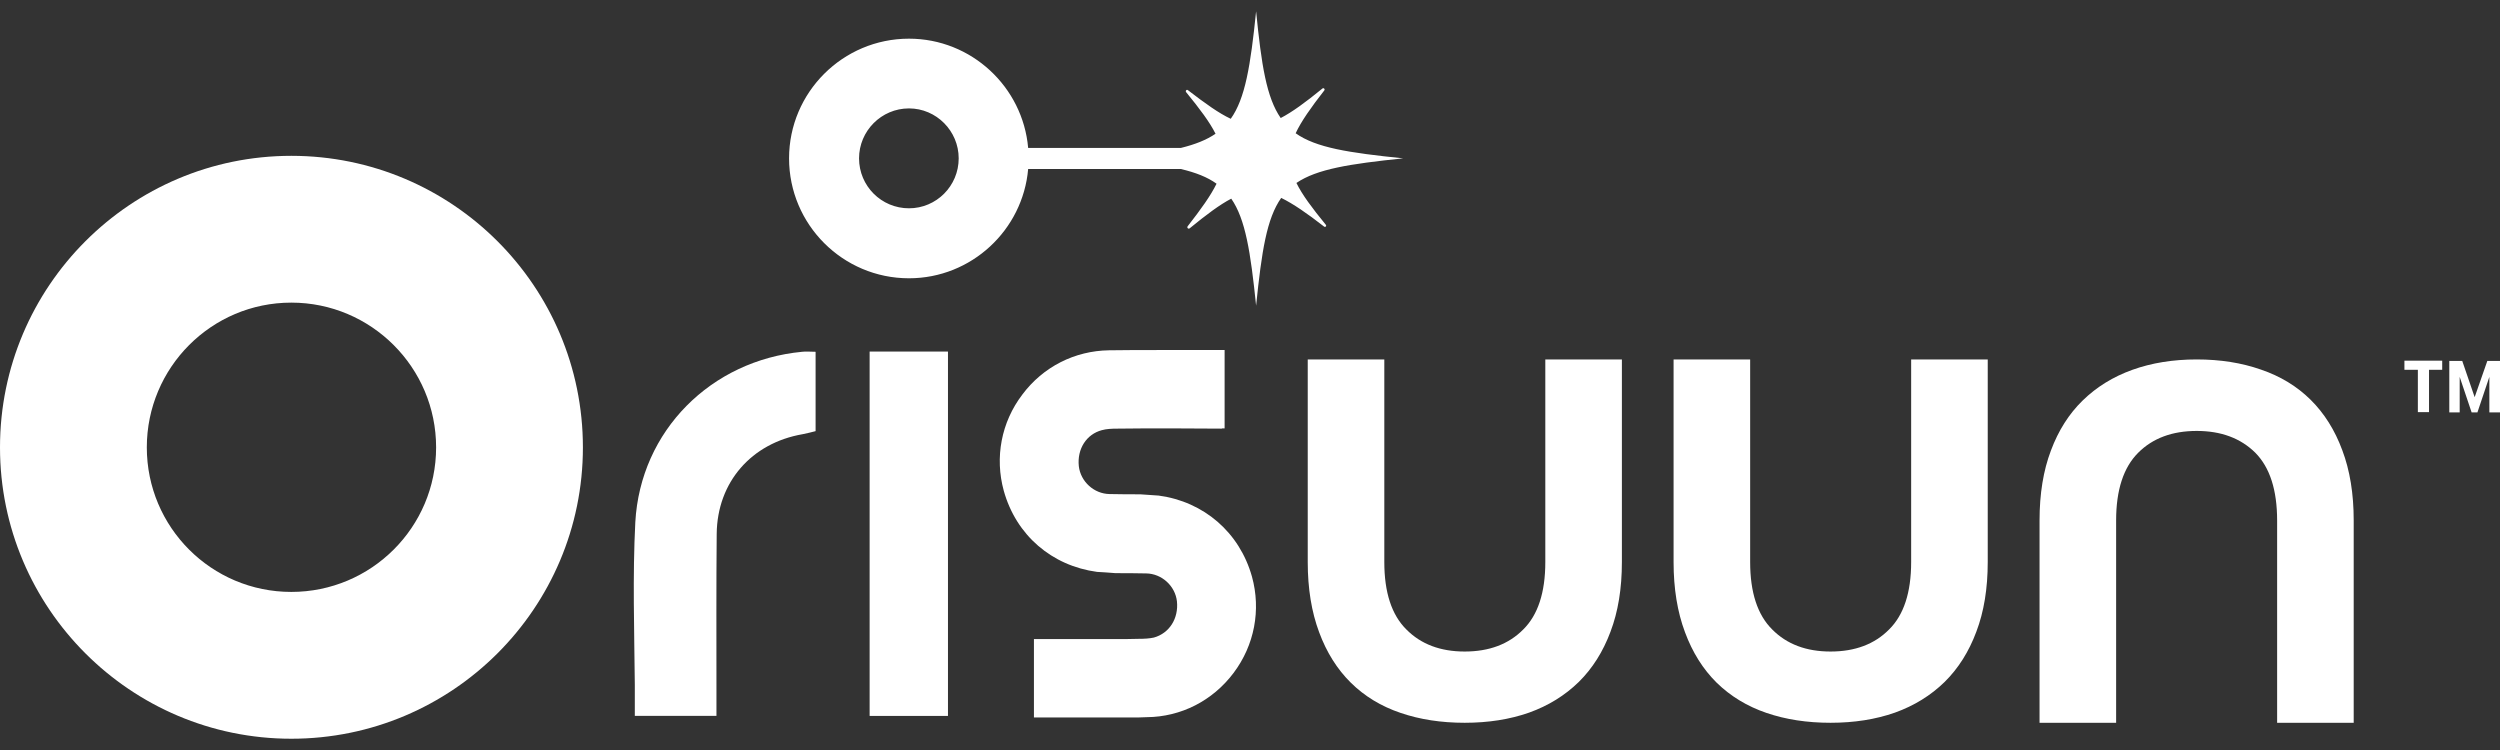 <svg width="160" height="48" viewBox="0 0 160 48" fill="none" xmlns="http://www.w3.org/2000/svg">
<rect x="0" y="0" width="160" height="48" fill="#333333" stroke="none"/>
<path d="M60.67 45.819H55.656V22.5H60.67V45.819Z" fill="white"/>
<path d="M98.9 35.969C98.9 37.917 98.43 39.355 97.488 40.286C96.558 41.227 95.309 41.698 93.74 41.698C92.182 41.698 90.938 41.227 90.008 40.286C89.067 39.355 88.596 37.917 88.596 35.969V23.004H83.695V35.969C83.695 37.668 83.939 39.166 84.425 40.464C84.901 41.752 85.578 42.828 86.454 43.694C87.33 44.559 88.39 45.203 89.635 45.625C90.868 46.047 92.236 46.258 93.74 46.258C95.254 46.258 96.628 46.041 97.862 45.608C99.095 45.165 100.155 44.51 101.042 43.645C101.918 42.779 102.595 41.708 103.071 40.432C103.557 39.155 103.801 37.668 103.801 35.969V23.004H98.9V35.969Z" fill="white"/>
<path d="M122.314 35.969C122.314 37.917 121.844 39.355 120.902 40.286C119.972 41.227 118.723 41.698 117.154 41.698C115.596 41.698 114.352 41.227 113.422 40.286C112.481 39.355 112.01 37.917 112.01 35.969V23.004H107.109V35.969C107.109 37.668 107.353 39.166 107.84 40.464C108.316 41.752 108.992 42.828 109.868 43.694C110.755 44.559 111.815 45.203 113.049 45.625C114.282 46.047 115.65 46.258 117.154 46.258C118.669 46.258 120.042 46.041 121.276 45.608C122.509 45.165 123.569 44.51 124.456 43.645C125.333 42.779 126.009 41.708 126.485 40.432C126.971 39.155 127.215 37.668 127.215 35.969V23.004H122.314V35.969Z" fill="white"/>
<path d="M135.432 33.308C135.432 31.361 135.902 29.917 136.844 28.976C137.774 28.045 139.023 27.58 140.592 27.58C142.15 27.58 143.399 28.045 144.341 28.976C145.271 29.917 145.736 31.361 145.736 33.308V46.258H150.637V33.308C150.637 31.599 150.393 30.101 149.906 28.813C149.43 27.526 148.754 26.45 147.878 25.584C147.002 24.719 145.942 24.075 144.698 23.653C143.464 23.22 142.096 23.004 140.592 23.004C139.078 23.004 137.704 23.226 136.47 23.669C135.237 24.113 134.177 24.767 133.29 25.633C132.414 26.487 131.737 27.553 131.261 28.829C130.775 30.106 130.531 31.599 130.531 33.308V46.258H135.432V33.308Z" fill="white"/>
<path d="M51.338 22.514C45.512 23.066 40.985 27.561 40.66 33.419C40.482 36.876 40.596 40.348 40.628 43.821V45.817H40.806C42.218 45.817 43.598 45.817 45.058 45.817C45.318 45.817 45.583 45.817 45.853 45.817C45.853 45.2 45.853 44.664 45.853 44.129C45.853 40.803 45.837 37.492 45.869 34.166C45.902 30.855 48.093 28.356 51.37 27.788C51.646 27.74 51.922 27.658 52.198 27.593C52.198 25.857 52.198 24.218 52.198 22.514C51.825 22.514 51.581 22.482 51.338 22.514Z" fill="white"/>
<path d="M80.127 36.909C79.332 34.07 77.044 32.106 74.156 31.717L72.971 31.636C72.403 31.636 71.705 31.636 71.007 31.619C70.018 31.603 69.158 30.824 69.044 29.834C68.93 28.731 69.531 27.79 70.521 27.53C70.813 27.449 71.154 27.433 71.494 27.433C72.614 27.416 73.766 27.416 74.87 27.416L78.196 27.433V27.416H78.375V22.402H74.123C73.085 22.402 72.03 22.402 70.975 22.419C68.784 22.451 66.756 23.473 65.425 25.258C64.079 27.027 63.657 29.283 64.241 31.408C65.036 34.264 67.324 36.212 70.212 36.601L70.764 36.634L71.397 36.682C71.965 36.682 72.663 36.682 73.361 36.699C74.35 36.715 75.21 37.494 75.324 38.483C75.438 39.587 74.837 40.528 73.847 40.804C73.555 40.869 73.214 40.885 72.874 40.885C72.592 40.896 72.311 40.901 72.03 40.901H66.172V45.802V45.916H68.573C68.855 45.916 69.136 45.916 69.417 45.916C70.023 45.916 70.64 45.916 71.267 45.916C71.657 45.916 72.052 45.916 72.452 45.916H72.906C73.068 45.905 73.231 45.899 73.393 45.899C75.584 45.883 77.612 44.844 78.943 43.076C80.29 41.291 80.711 39.035 80.127 36.909Z" fill="white"/>
<path fill-rule="evenodd" clip-rule="evenodd" d="M84.853 14.386C84.918 14.467 84.82 14.564 84.739 14.499C83.636 13.639 82.76 13.039 81.997 12.666C81.072 13.98 80.748 16.057 80.391 19.562C80.034 16.106 79.709 14.029 78.8 12.714C78.054 13.104 77.21 13.737 76.139 14.613C76.058 14.678 75.944 14.581 76.009 14.483C76.869 13.38 77.486 12.52 77.859 11.757C77.275 11.335 76.528 11.043 75.571 10.816H65.802C65.462 14.727 62.167 17.81 58.175 17.81C53.94 17.81 50.5 14.37 50.5 10.134C50.5 5.915 53.94 2.475 58.175 2.475C62.167 2.475 65.462 5.558 65.802 9.469H75.571C76.496 9.242 77.226 8.95 77.794 8.56C77.421 7.814 76.788 6.97 75.912 5.899C75.847 5.818 75.944 5.704 76.025 5.769C77.145 6.629 78.005 7.246 78.768 7.603C79.693 6.305 80.034 4.212 80.391 0.723C80.731 4.163 81.056 6.24 81.965 7.554C82.711 7.165 83.555 6.548 84.626 5.672C84.707 5.591 84.82 5.704 84.756 5.786C83.895 6.889 83.279 7.765 82.922 8.528C84.22 9.453 86.313 9.777 89.802 10.134C86.362 10.491 84.285 10.816 82.971 11.709C83.344 12.471 83.977 13.315 84.853 14.386ZM61.356 10.134C61.356 8.382 59.928 6.938 58.175 6.938C56.407 6.938 54.979 8.382 54.979 10.134C54.979 11.903 56.407 13.331 58.175 13.331C59.928 13.331 61.356 11.903 61.356 10.134Z" fill="white"/>
<path fill-rule="evenodd" clip-rule="evenodd" d="M37.306 28.634C37.306 38.922 28.949 47.279 18.645 47.279C8.357 47.279 0 38.922 0 28.634C0 18.33 8.357 9.973 18.645 9.973C28.949 9.973 37.306 18.33 37.306 28.634ZM27.911 28.634C27.911 23.522 23.757 19.368 18.645 19.368C13.534 19.368 9.396 23.522 9.396 28.634C9.396 33.745 13.534 37.883 18.645 37.883C23.757 37.883 27.911 33.745 27.911 28.634Z" fill="white"/>
<path d="M156.301 23.666H155.457V26.376H154.743V23.666H153.883V23.082H156.301V23.666ZM159.319 24.121L158.556 26.392H158.183L157.42 24.121V26.392H156.755V23.098H157.583L158.378 25.419L159.189 23.098H160V26.392H159.319V24.121Z" fill="white"/>
</svg>
